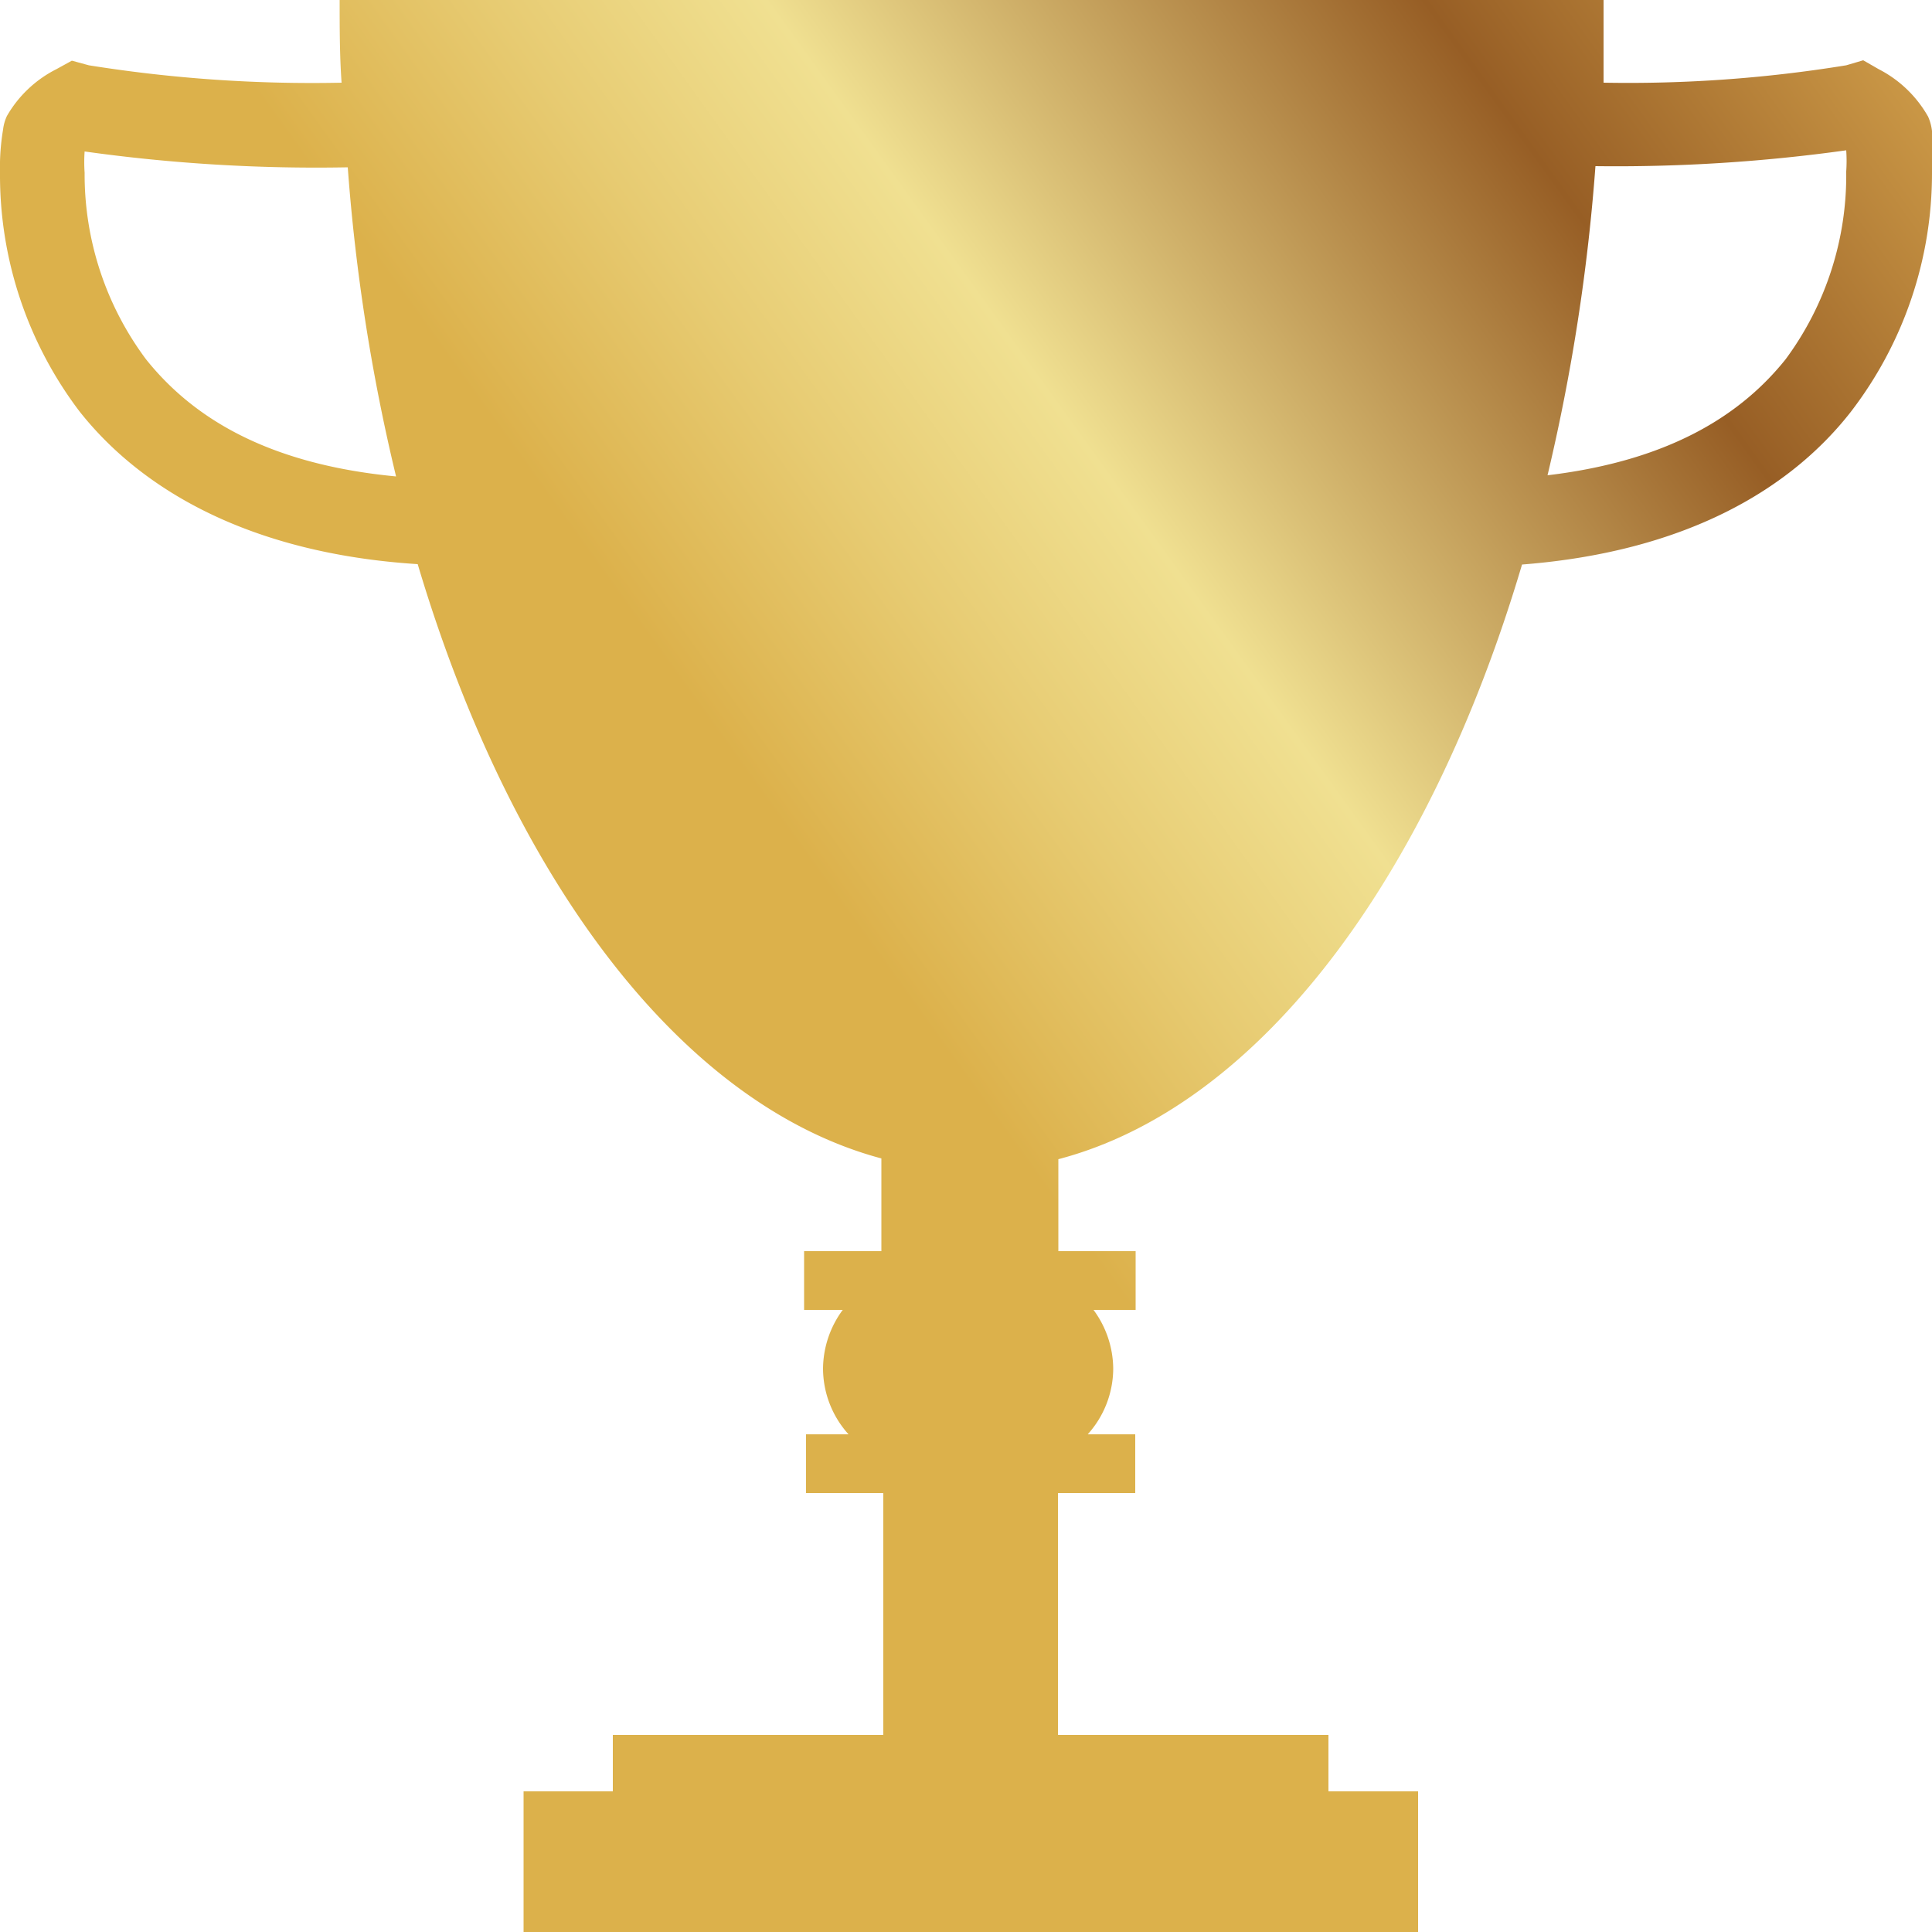 <svg xmlns="http://www.w3.org/2000/svg" xmlns:xlink="http://www.w3.org/1999/xlink" viewBox="0 0 50 50"><defs><style>.cls-1{fill:url(#linear-gradient);}</style><linearGradient id="linear-gradient" x1="21.99" y1="23.78" x2="68.82" y2="-9.91" gradientUnits="userSpaceOnUse"><stop offset="0" stop-color="#dcb14b"/><stop offset="0.11" stop-color="#e7cb72"/><stop offset="0.21" stop-color="#f0e091"/><stop offset="0.45" stop-color="#975e25"/><stop offset="0.67" stop-color="#e0b054"/><stop offset="1" stop-color="#dcb14b"/></linearGradient></defs><title>ic_trophy</title><g id="Layer_2" data-name="Layer 2"><g id="レイヤー_1" data-name="レイヤー 1"><path class="cls-1" d="M50,3.67a2.09,2.09,0,0,0,0-.28,1.27,1.27,0,0,0-.1-.37,3.09,3.09,0,0,0-1.28-1.23l-.4-.23-.44.13a35.08,35.08,0,0,1-6.28.45c0-.71,0-1.42,0-2.14H8.79c0,.72,0,1.43.05,2.14A36.59,36.59,0,0,1,2.3,1.69l-.44-.12-.4.22A3.07,3.07,0,0,0,.18,3a1.12,1.12,0,0,0-.1.35A5.92,5.92,0,0,0,0,4.47a10.12,10.12,0,0,0,2.06,6.18c1.58,2,4.37,3.67,8.75,3.95,2.43,8.16,6.83,14,12,15.38v2.4h-2V33.9h1a2.59,2.59,0,0,0-.51,1.52,2.55,2.55,0,0,0,.66,1.7H20.86v1.52h2V44.9h-7v1.46H13.55V50H36.7V46.36H34.38V44.9h-7V38.64h2V37.12H28.15a2.55,2.55,0,0,0,.66-1.7,2.59,2.59,0,0,0-.51-1.52h1.09V32.38h-2V30c5.18-1.36,9.58-7.23,12-15.39,4.24-.33,6.94-1.95,8.5-3.94A10.12,10.12,0,0,0,50,4.47C50,4.15,50,3.89,50,3.67ZM3.78,9.3A8,8,0,0,1,2.19,4.47a3.91,3.91,0,0,1,0-.55h0A43.18,43.18,0,0,0,9,4.33a49.63,49.63,0,0,0,1.25,8C6.77,12,4.9,10.7,3.78,9.3Zm42.43,0c-1.09,1.36-2.89,2.61-6.16,3a50.57,50.57,0,0,0,1.24-8,43.13,43.13,0,0,0,6.49-.41h0a3.91,3.91,0,0,1,0,.55A8,8,0,0,1,46.21,9.3Z"/></g></g></svg>